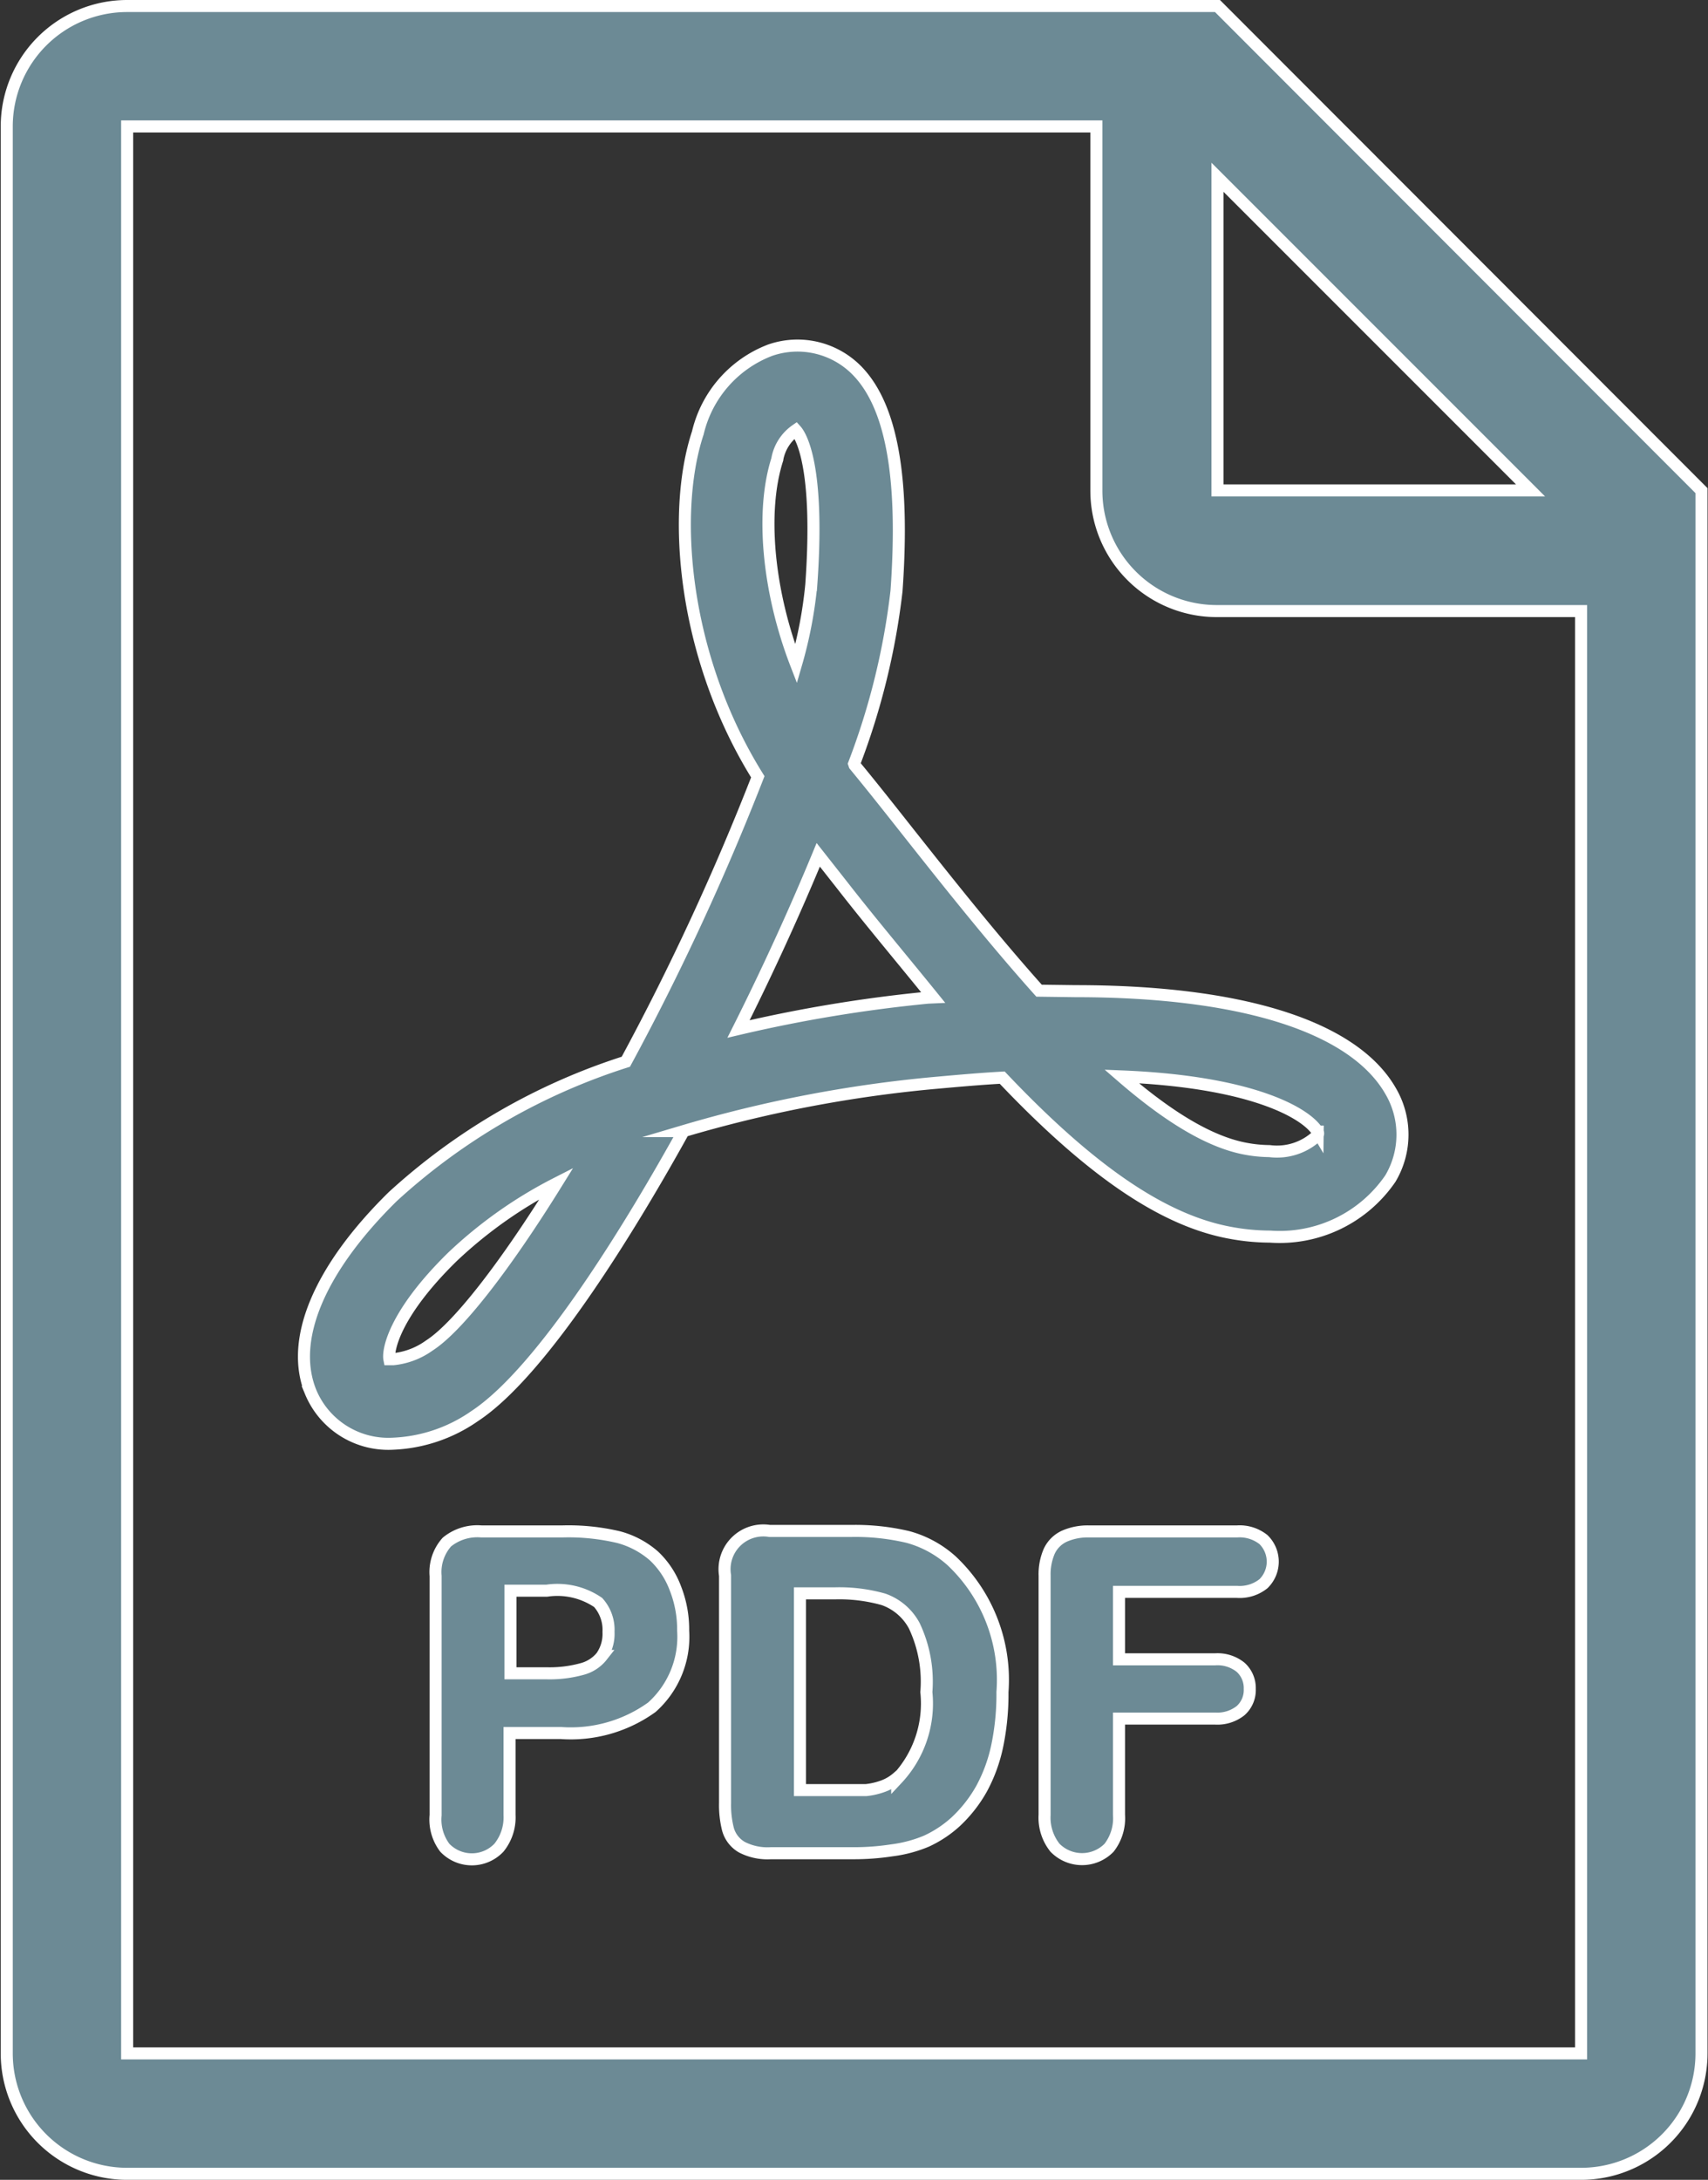 <svg id="Слой_1" data-name="Слой 1" xmlns="http://www.w3.org/2000/svg" viewBox="0 0 70.93 90.5"><rect x="0" y="0" width="70.93" height="90.5" fill="#333333" stroke="none"/><defs><style>.cls-1{fill:#6c8a95;stroke:#fff;stroke-miterlimit:10;stroke-width:0.5px;}</style></defs><title>PDF</title><path class="cls-1" d="M57.68,45.88c-1.88-2.1-3.74-4.44-5.41-6.55-0.79-1-1.54-1.95-2.25-2.81L50,36.46a29.53,29.53,0,0,0,1.76-7.17c0.33-4.61-.18-7.58-1.57-9.08a3.46,3.46,0,0,0-3.68-.92,4.87,4.87,0,0,0-3,3.43C42.39,26.1,42.92,32.06,46,37a105.26,105.26,0,0,1-5.48,11.83,26,26,0,0,0-9.68,5.6c-3.05,3-4.29,5.94-3.41,8.11a3.49,3.49,0,0,0,3.38,2.15,6.38,6.38,0,0,0,3.42-1.14c2.89-1.89,6.67-8.19,8.69-11.84a53.88,53.88,0,0,1,10.43-2c1-.09,1.9-0.17,2.8-0.22,3.68,3.88,6.69,5.93,9.46,6.44a9.08,9.08,0,0,0,1.66.16,5.57,5.57,0,0,0,5-2.41,3.57,3.57,0,0,0,0-3.65c-1.54-2.66-6.18-4.13-13.07-4.13ZM32.36,60.61a3.09,3.09,0,0,1-1.5.57H30.7c-0.07-.35.18-1.86,2.62-4.25a18.48,18.48,0,0,1,4.32-3.05C35.48,57.36,33.53,59.86,32.36,60.61Zm14.45-36.8a1.87,1.87,0,0,1,.77-1.2h0c0.19,0.21,1,1.44.64,6.43a17.88,17.88,0,0,1-.63,3.28C46.43,29.32,46.11,26,46.81,23.82Zm6.25,22.36a59.44,59.44,0,0,0-7.86,1.3c1.23-2.45,2.36-4.93,3.31-7.23l1,1.27C50.67,43,52,44.58,53.28,46.16Zm16.19,5.56a0.16,0.16,0,0,1,0,.15,2.43,2.43,0,0,1-2,.66,5.62,5.62,0,0,1-1-.1c-1.44-.27-3.13-1.26-5.14-3C66.61,49.66,68.81,51,69.25,51.74Z" transform="translate(-14.53 -4.75)"/><path class="cls-1" d="M65.09,5H19.81a5,5,0,0,0-5,5V90a5,5,0,0,0,5,5H80.19a5,5,0,0,0,5-5V25.12Zm0,7.11,13,13h-13v-13ZM80.19,90H19.81V10H60.06V25.12a5,5,0,0,0,5,5H80.19V90h0Z" transform="translate(-14.53 -4.75)"/><path class="cls-1" d="M41.69,69.35a3.67,3.67,0,0,0-1.46-.78,9.05,9.05,0,0,0-2.35-.24H34.52a2,2,0,0,0-1.43.44,1.87,1.87,0,0,0-.47,1.41v9.93A1.94,1.94,0,0,0,33,81.46a1.55,1.55,0,0,0,2.25,0,2,2,0,0,0,.44-1.36V76.7h2.14a5.76,5.76,0,0,0,3.77-1.07,3.92,3.92,0,0,0,1.3-3.18,4.65,4.65,0,0,0-.32-1.75A3.55,3.55,0,0,0,41.69,69.35Zm-2.16,4.15a1.55,1.55,0,0,1-.82.54,5.05,5.05,0,0,1-1.47.18H35.73V70.79h1.51a3,3,0,0,1,2.13.49,1.7,1.7,0,0,1,.43,1.22A1.65,1.65,0,0,1,39.52,73.51Z" transform="translate(-14.53 -4.75)"/><path class="cls-1" d="M54.06,69.56a4.45,4.45,0,0,0-1.83-1,9.49,9.49,0,0,0-2.34-.25h-3.4a1.61,1.61,0,0,0-1.85,1.85v9.45a4.06,4.06,0,0,0,.12,1.08,1.24,1.24,0,0,0,.58.75,2.32,2.32,0,0,0,1.2.25h3.4a10.37,10.37,0,0,0,1.63-.12A5.46,5.46,0,0,0,53,81.19a4.73,4.73,0,0,0,1.2-.79A5.64,5.64,0,0,0,55.3,79a6.55,6.55,0,0,0,.65-1.8A10.55,10.55,0,0,0,56.16,75,6.79,6.79,0,0,0,54.06,69.56Zm-2.27,9a1.88,1.88,0,0,1-.6.35,2.94,2.94,0,0,1-.7.16c-0.24,0-.57,0-1,0H47.75V70.9h1.47a6.76,6.76,0,0,1,2,.25,2.32,2.32,0,0,1,1.28,1.1A5.42,5.42,0,0,1,53,75,4.57,4.57,0,0,1,51.79,78.6Z" transform="translate(-14.53 -4.75)"/><path class="cls-1" d="M65.9,68.33H59.75a2.41,2.41,0,0,0-1,.19,1.28,1.28,0,0,0-.65.64,2.4,2.4,0,0,0-.19,1V80.1a2,2,0,0,0,.43,1.36,1.57,1.57,0,0,0,2.25,0A2,2,0,0,0,61,80.1v-4h4a1.55,1.55,0,0,0,1.05-.33,1.14,1.14,0,0,0,.38-0.9,1.16,1.16,0,0,0-.38-0.9,1.53,1.53,0,0,0-1.06-.33H61v-2.8H65.9a1.58,1.58,0,0,0,1.1-.34,1.28,1.28,0,0,0,0-1.83A1.59,1.59,0,0,0,65.9,68.33Z" transform="translate(-14.53 -4.75)"/></svg>